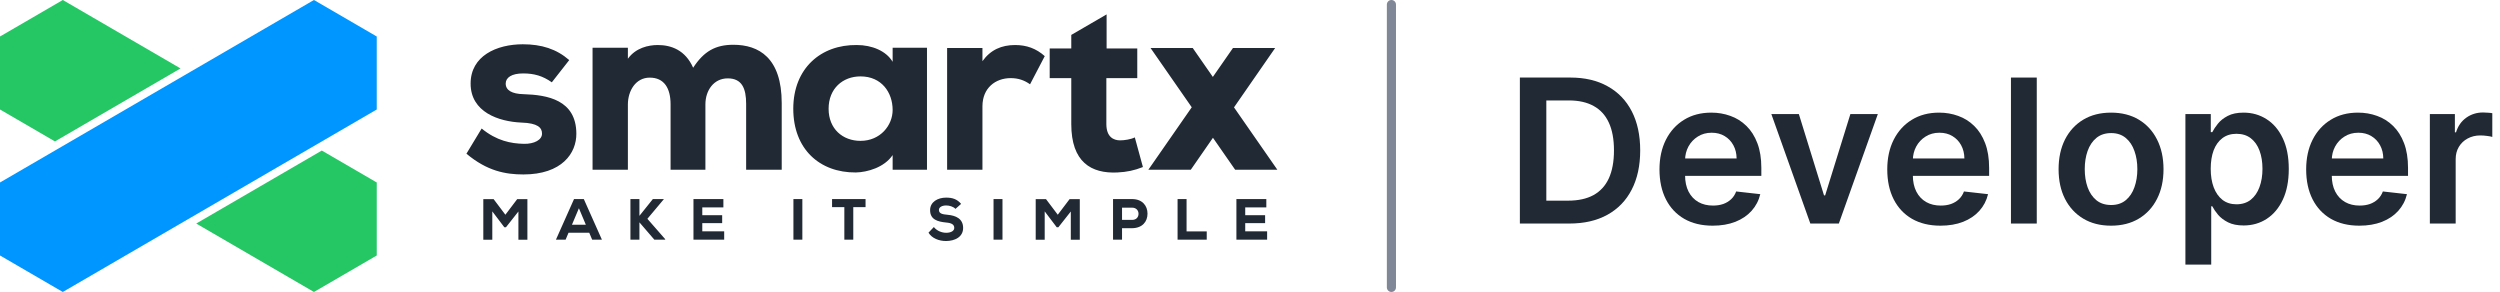 <svg width="274" height="32" viewBox="0 0 274 32" fill="none" xmlns="http://www.w3.org/2000/svg">
<path d="M172 24.5H166.578V8.5H172.109C173.698 8.5 175.063 8.82 176.203 9.461C177.349 10.096 178.229 11.01 178.844 12.203C179.458 13.396 179.766 14.823 179.766 16.484C179.766 18.151 179.456 19.583 178.836 20.781C178.221 21.979 177.333 22.898 176.172 23.539C175.016 24.18 173.625 24.5 172 24.5ZM169.477 21.992H171.859C172.974 21.992 173.904 21.789 174.648 21.383C175.393 20.971 175.953 20.359 176.328 19.547C176.703 18.729 176.891 17.708 176.891 16.484C176.891 15.26 176.703 14.245 176.328 13.438C175.953 12.625 175.398 12.018 174.664 11.617C173.935 11.211 173.029 11.008 171.945 11.008H169.477V21.992Z" fill="#212934"/>
<path d="M187.707 24.734C186.504 24.734 185.465 24.484 184.59 23.984C183.72 23.479 183.051 22.766 182.582 21.844C182.113 20.917 181.879 19.826 181.879 18.57C181.879 17.336 182.113 16.253 182.582 15.32C183.056 14.383 183.717 13.654 184.566 13.133C185.415 12.607 186.413 12.344 187.559 12.344C188.298 12.344 188.996 12.463 189.652 12.703C190.314 12.938 190.897 13.302 191.402 13.797C191.913 14.292 192.314 14.922 192.605 15.688C192.897 16.448 193.043 17.354 193.043 18.406V19.273H183.207V17.367H190.332C190.327 16.826 190.21 16.344 189.98 15.922C189.751 15.495 189.431 15.159 189.02 14.914C188.613 14.669 188.139 14.547 187.598 14.547C187.02 14.547 186.512 14.688 186.074 14.969C185.637 15.245 185.296 15.609 185.051 16.062C184.811 16.51 184.689 17.003 184.684 17.539V19.203C184.684 19.901 184.811 20.5 185.066 21C185.322 21.495 185.678 21.875 186.137 22.141C186.595 22.401 187.132 22.531 187.746 22.531C188.158 22.531 188.53 22.474 188.863 22.359C189.197 22.24 189.486 22.065 189.73 21.836C189.975 21.607 190.16 21.323 190.285 20.984L192.926 21.281C192.759 21.979 192.441 22.588 191.973 23.109C191.509 23.625 190.915 24.026 190.191 24.312C189.467 24.594 188.639 24.734 187.707 24.734Z" fill="#212934"/>
<path d="M205.811 12.5L201.537 24.5H198.412L194.139 12.5H197.154L199.912 21.414H200.037L202.803 12.5H205.811Z" fill="#212934"/>
<path d="M212.672 24.734C211.469 24.734 210.43 24.484 209.555 23.984C208.685 23.479 208.016 22.766 207.547 21.844C207.078 20.917 206.844 19.826 206.844 18.57C206.844 17.336 207.078 16.253 207.547 15.32C208.021 14.383 208.682 13.654 209.531 13.133C210.38 12.607 211.378 12.344 212.523 12.344C213.263 12.344 213.961 12.463 214.617 12.703C215.279 12.938 215.862 13.302 216.367 13.797C216.878 14.292 217.279 14.922 217.57 15.688C217.862 16.448 218.008 17.354 218.008 18.406V19.273H208.172V17.367H215.297C215.292 16.826 215.174 16.344 214.945 15.922C214.716 15.495 214.396 15.159 213.984 14.914C213.578 14.669 213.104 14.547 212.562 14.547C211.984 14.547 211.477 14.688 211.039 14.969C210.602 15.245 210.26 15.609 210.016 16.062C209.776 16.51 209.654 17.003 209.648 17.539V19.203C209.648 19.901 209.776 20.5 210.031 21C210.286 21.495 210.643 21.875 211.102 22.141C211.56 22.401 212.096 22.531 212.711 22.531C213.122 22.531 213.495 22.474 213.828 22.359C214.161 22.24 214.451 22.065 214.695 21.836C214.94 21.607 215.125 21.323 215.25 20.984L217.891 21.281C217.724 21.979 217.406 22.588 216.938 23.109C216.474 23.625 215.88 24.026 215.156 24.312C214.432 24.594 213.604 24.734 212.672 24.734Z" fill="#212934"/>
<path d="M223.229 8.5V24.5H220.4V8.5H223.229Z" fill="#212934"/>
<path d="M231.371 24.734C230.199 24.734 229.184 24.477 228.324 23.961C227.465 23.445 226.798 22.724 226.324 21.797C225.855 20.87 225.621 19.787 225.621 18.547C225.621 17.307 225.855 16.221 226.324 15.289C226.798 14.357 227.465 13.633 228.324 13.117C229.184 12.602 230.199 12.344 231.371 12.344C232.543 12.344 233.559 12.602 234.418 13.117C235.277 13.633 235.941 14.357 236.41 15.289C236.884 16.221 237.121 17.307 237.121 18.547C237.121 19.787 236.884 20.87 236.41 21.797C235.941 22.724 235.277 23.445 234.418 23.961C233.559 24.477 232.543 24.734 231.371 24.734ZM231.387 22.469C232.022 22.469 232.553 22.294 232.98 21.945C233.408 21.591 233.725 21.117 233.934 20.523C234.147 19.93 234.254 19.268 234.254 18.539C234.254 17.805 234.147 17.141 233.934 16.547C233.725 15.948 233.408 15.471 232.98 15.117C232.553 14.763 232.022 14.586 231.387 14.586C230.736 14.586 230.194 14.763 229.762 15.117C229.335 15.471 229.014 15.948 228.801 16.547C228.592 17.141 228.488 17.805 228.488 18.539C228.488 19.268 228.592 19.93 228.801 20.523C229.014 21.117 229.335 21.591 229.762 21.945C230.194 22.294 230.736 22.469 231.387 22.469Z" fill="#212934"/>
<path d="M239.521 29V12.5H242.303V14.484H242.467C242.613 14.193 242.818 13.883 243.084 13.555C243.35 13.221 243.709 12.938 244.162 12.703C244.615 12.463 245.193 12.344 245.896 12.344C246.824 12.344 247.66 12.581 248.404 13.055C249.154 13.523 249.748 14.219 250.186 15.141C250.628 16.057 250.85 17.182 250.85 18.516C250.85 19.833 250.633 20.953 250.201 21.875C249.769 22.797 249.18 23.5 248.436 23.984C247.691 24.469 246.847 24.711 245.904 24.711C245.217 24.711 244.646 24.596 244.193 24.367C243.74 24.138 243.376 23.862 243.1 23.539C242.829 23.211 242.618 22.901 242.467 22.609H242.35V29H239.521ZM242.295 18.5C242.295 19.276 242.404 19.956 242.623 20.539C242.847 21.122 243.167 21.578 243.584 21.906C244.006 22.229 244.516 22.391 245.115 22.391C245.74 22.391 246.264 22.224 246.686 21.891C247.107 21.552 247.425 21.091 247.639 20.508C247.857 19.919 247.967 19.25 247.967 18.5C247.967 17.755 247.86 17.094 247.646 16.516C247.433 15.938 247.115 15.484 246.693 15.156C246.271 14.828 245.745 14.664 245.115 14.664C244.511 14.664 243.998 14.823 243.576 15.141C243.154 15.458 242.834 15.904 242.615 16.477C242.402 17.049 242.295 17.724 242.295 18.5Z" fill="#212934"/>
<path d="M258.584 24.734C257.381 24.734 256.342 24.484 255.467 23.984C254.597 23.479 253.928 22.766 253.459 21.844C252.99 20.917 252.756 19.826 252.756 18.57C252.756 17.336 252.99 16.253 253.459 15.32C253.933 14.383 254.594 13.654 255.443 13.133C256.292 12.607 257.29 12.344 258.436 12.344C259.175 12.344 259.873 12.463 260.529 12.703C261.191 12.938 261.774 13.302 262.279 13.797C262.79 14.292 263.191 14.922 263.482 15.688C263.774 16.448 263.92 17.354 263.92 18.406V19.273H254.084V17.367H261.209C261.204 16.826 261.087 16.344 260.857 15.922C260.628 15.495 260.308 15.159 259.896 14.914C259.49 14.669 259.016 14.547 258.475 14.547C257.896 14.547 257.389 14.688 256.951 14.969C256.514 15.245 256.173 15.609 255.928 16.062C255.688 16.51 255.566 17.003 255.561 17.539V19.203C255.561 19.901 255.688 20.5 255.943 21C256.199 21.495 256.555 21.875 257.014 22.141C257.472 22.401 258.008 22.531 258.623 22.531C259.035 22.531 259.407 22.474 259.74 22.359C260.074 22.24 260.363 22.065 260.607 21.836C260.852 21.607 261.037 21.323 261.162 20.984L263.803 21.281C263.636 21.979 263.318 22.588 262.85 23.109C262.386 23.625 261.792 24.026 261.068 24.312C260.344 24.594 259.516 24.734 258.584 24.734Z" fill="#212934"/>
<path d="M266.312 24.5V12.5H269.055V14.5H269.18C269.398 13.807 269.773 13.273 270.305 12.898C270.841 12.518 271.453 12.328 272.141 12.328C272.297 12.328 272.471 12.336 272.664 12.352C272.862 12.362 273.026 12.38 273.156 12.406V15.008C273.036 14.966 272.846 14.93 272.586 14.898C272.331 14.862 272.083 14.844 271.844 14.844C271.328 14.844 270.865 14.956 270.453 15.18C270.047 15.398 269.727 15.703 269.492 16.094C269.258 16.484 269.141 16.935 269.141 17.445V24.5H266.312Z" fill="#212934"/>
<path d="M152 0.5C152 0.224 152.224 0 152.5 0C152.776 0 153 0.224 153 0.5V31.5C153 31.776 152.776 32 152.5 32C152.224 32 152 31.776 152 31.5V0.5Z" fill="#2C3852" fill-opacity="0.6"/>
<path fill-rule="evenodd" clip-rule="evenodd" d="M55.424 9.158C55.424 9.889 56.096 10.295 57.387 10.322C59.995 10.403 63.141 10.944 63.168 14.626C63.195 16.792 61.581 19.12 57.36 19.12C55.397 19.12 53.38 18.741 51.121 16.846L52.789 14.085C54.429 15.438 56.016 15.736 57.414 15.763C58.543 15.79 59.43 15.33 59.404 14.626C59.404 14.004 58.946 13.489 57.145 13.435C54.671 13.327 51.579 12.298 51.579 9.158C51.579 6.126 54.429 4.853 57.306 4.853C59.35 4.853 60.99 5.368 62.388 6.586L60.479 9.022C59.484 8.318 58.543 8.048 57.333 8.048C56.069 8.048 55.424 8.508 55.424 9.158ZM75.969 7.425C77.153 5.611 78.416 4.907 80.379 4.907C83.149 4.907 85.676 6.316 85.676 11.296V18.606H81.777V11.378C81.777 9.699 81.32 8.589 79.76 8.589C78.228 8.589 77.313 9.915 77.313 11.432V18.606H73.495V11.432C73.495 9.672 72.796 8.508 71.209 8.508C69.677 8.508 68.816 9.943 68.816 11.459V14.649V18.606H64.944V14.649V5.232H68.332H68.816V6.437C69.679 5.245 71.056 4.935 72.097 4.935C73.549 4.935 75.109 5.476 75.969 7.425ZM107.676 5.26V6.705C108.563 5.46 109.774 4.935 111.253 4.935C112.517 4.935 113.566 5.314 114.506 6.153L112.893 9.239C112.248 8.779 111.576 8.562 110.769 8.562C109.101 8.562 107.676 9.645 107.676 11.648V18.606H103.804V5.26H107.408H107.676ZM121.257 13.597C121.257 15.005 122.037 15.384 122.763 15.384C123.22 15.384 123.946 15.276 124.376 15.059L125.264 18.308C124.296 18.687 123.516 18.849 122.467 18.903C119.59 19.039 117.412 17.767 117.412 13.597V8.562H115.046V5.314H117.412V3.827L121.284 1.578V5.314H124.645V8.562H121.257V13.597ZM90.815 11.919C90.815 14.139 92.374 15.438 94.311 15.438C96.488 15.438 97.833 13.733 97.833 12.055C97.833 10.132 96.623 8.373 94.311 8.373C92.374 8.373 90.815 9.699 90.815 11.919ZM97.833 6.776V5.232H97.967H101.598V18.606H98.102H97.833V16.997C96.926 18.349 95.067 18.877 93.799 18.903C89.82 18.93 86.943 16.332 86.943 11.919C86.943 7.48 89.981 4.881 93.907 4.935C95.574 4.935 97.134 5.584 97.833 6.776ZM135.247 11.768L140 18.606H135.375L132.939 15.1L130.509 18.606H125.857L130.616 11.758L126.099 5.26H130.723L132.928 8.432L135.134 5.26H139.758L135.247 11.768ZM56.818 23.179L55.453 24.909H55.276L53.956 23.167V26.276H52.971V21.825H54.101L55.39 23.535L56.685 21.825H57.803V26.276H56.818V23.179ZM62.686 24.629L63.449 22.823L64.207 24.629H62.686ZM62.312 25.506H64.58L64.902 26.27H65.97L63.986 21.818H62.913L60.929 26.27H61.99L62.312 25.506ZM72.747 21.843L70.953 23.981L72.905 26.212V26.27H71.717L70.081 24.368V26.27H69.095V21.818H70.081V23.656L71.553 21.818H72.747V21.843ZM76.004 26.27H79.371V25.354H76.971V24.457H79.15V23.586H76.971V22.728H79.283V21.818H76.004V26.27ZM86.959 21.818H87.938V26.27H86.959V21.818ZM91.194 22.702H92.54V26.27H93.519V22.702H94.864V21.818H91.194V22.702ZM104.719 22.893C104.473 22.632 104.043 22.518 103.696 22.518C103.26 22.518 102.906 22.702 102.906 23.007C102.906 23.414 103.292 23.49 103.86 23.541C104.732 23.618 105.559 23.954 105.559 24.985C105.559 25.977 104.649 26.41 103.696 26.416C102.931 26.422 102.136 26.123 101.763 25.5L102.351 24.883C102.691 25.322 103.253 25.513 103.702 25.513C104.226 25.513 104.587 25.303 104.587 24.985C104.592 24.61 104.296 24.438 103.696 24.388C102.761 24.298 101.927 24.063 101.94 23.014C101.946 22.13 102.78 21.659 103.69 21.659C104.372 21.659 104.884 21.812 105.338 22.346L104.719 22.893ZM109.872 21.818H108.892V26.27H109.872V21.818ZM117.36 23.179L115.996 24.909H115.819L114.499 23.167V26.276H113.513V21.825H114.643L115.932 23.535L117.227 21.825H118.345V26.276H117.36V23.179ZM124.074 24.101H122.975V22.759H124.074C124.542 22.759 124.782 23.077 124.782 23.434C124.782 23.79 124.548 24.101 124.074 24.101ZM122.975 26.27V25.011H124.074C125.198 24.998 125.767 24.304 125.767 23.414C125.767 22.556 125.205 21.818 124.074 21.818H121.989V26.27H122.975ZM130.048 21.818V25.36H132.258V26.27H129.062V21.818H130.048ZM135.51 26.27H138.877V25.354H136.477V24.457H138.656V23.586H136.477V22.728H138.789V21.818H135.51V26.27Z" fill="#212934"/>
<path fill-rule="evenodd" clip-rule="evenodd" d="M21.506 24.5L34.409 32L41.291 28V20L35.269 16.5L21.506 24.5Z" fill="#25C764"/>
<path fill-rule="evenodd" clip-rule="evenodd" d="M34.409 0L0 20V28L6.882 32L41.291 12V4L34.409 0Z" fill="#0096FF"/>
<path fill-rule="evenodd" clip-rule="evenodd" d="M6.882 0L0 4V12L6.022 15.5L19.785 7.5L6.882 0Z" fill="#25C764"/>
</svg>

